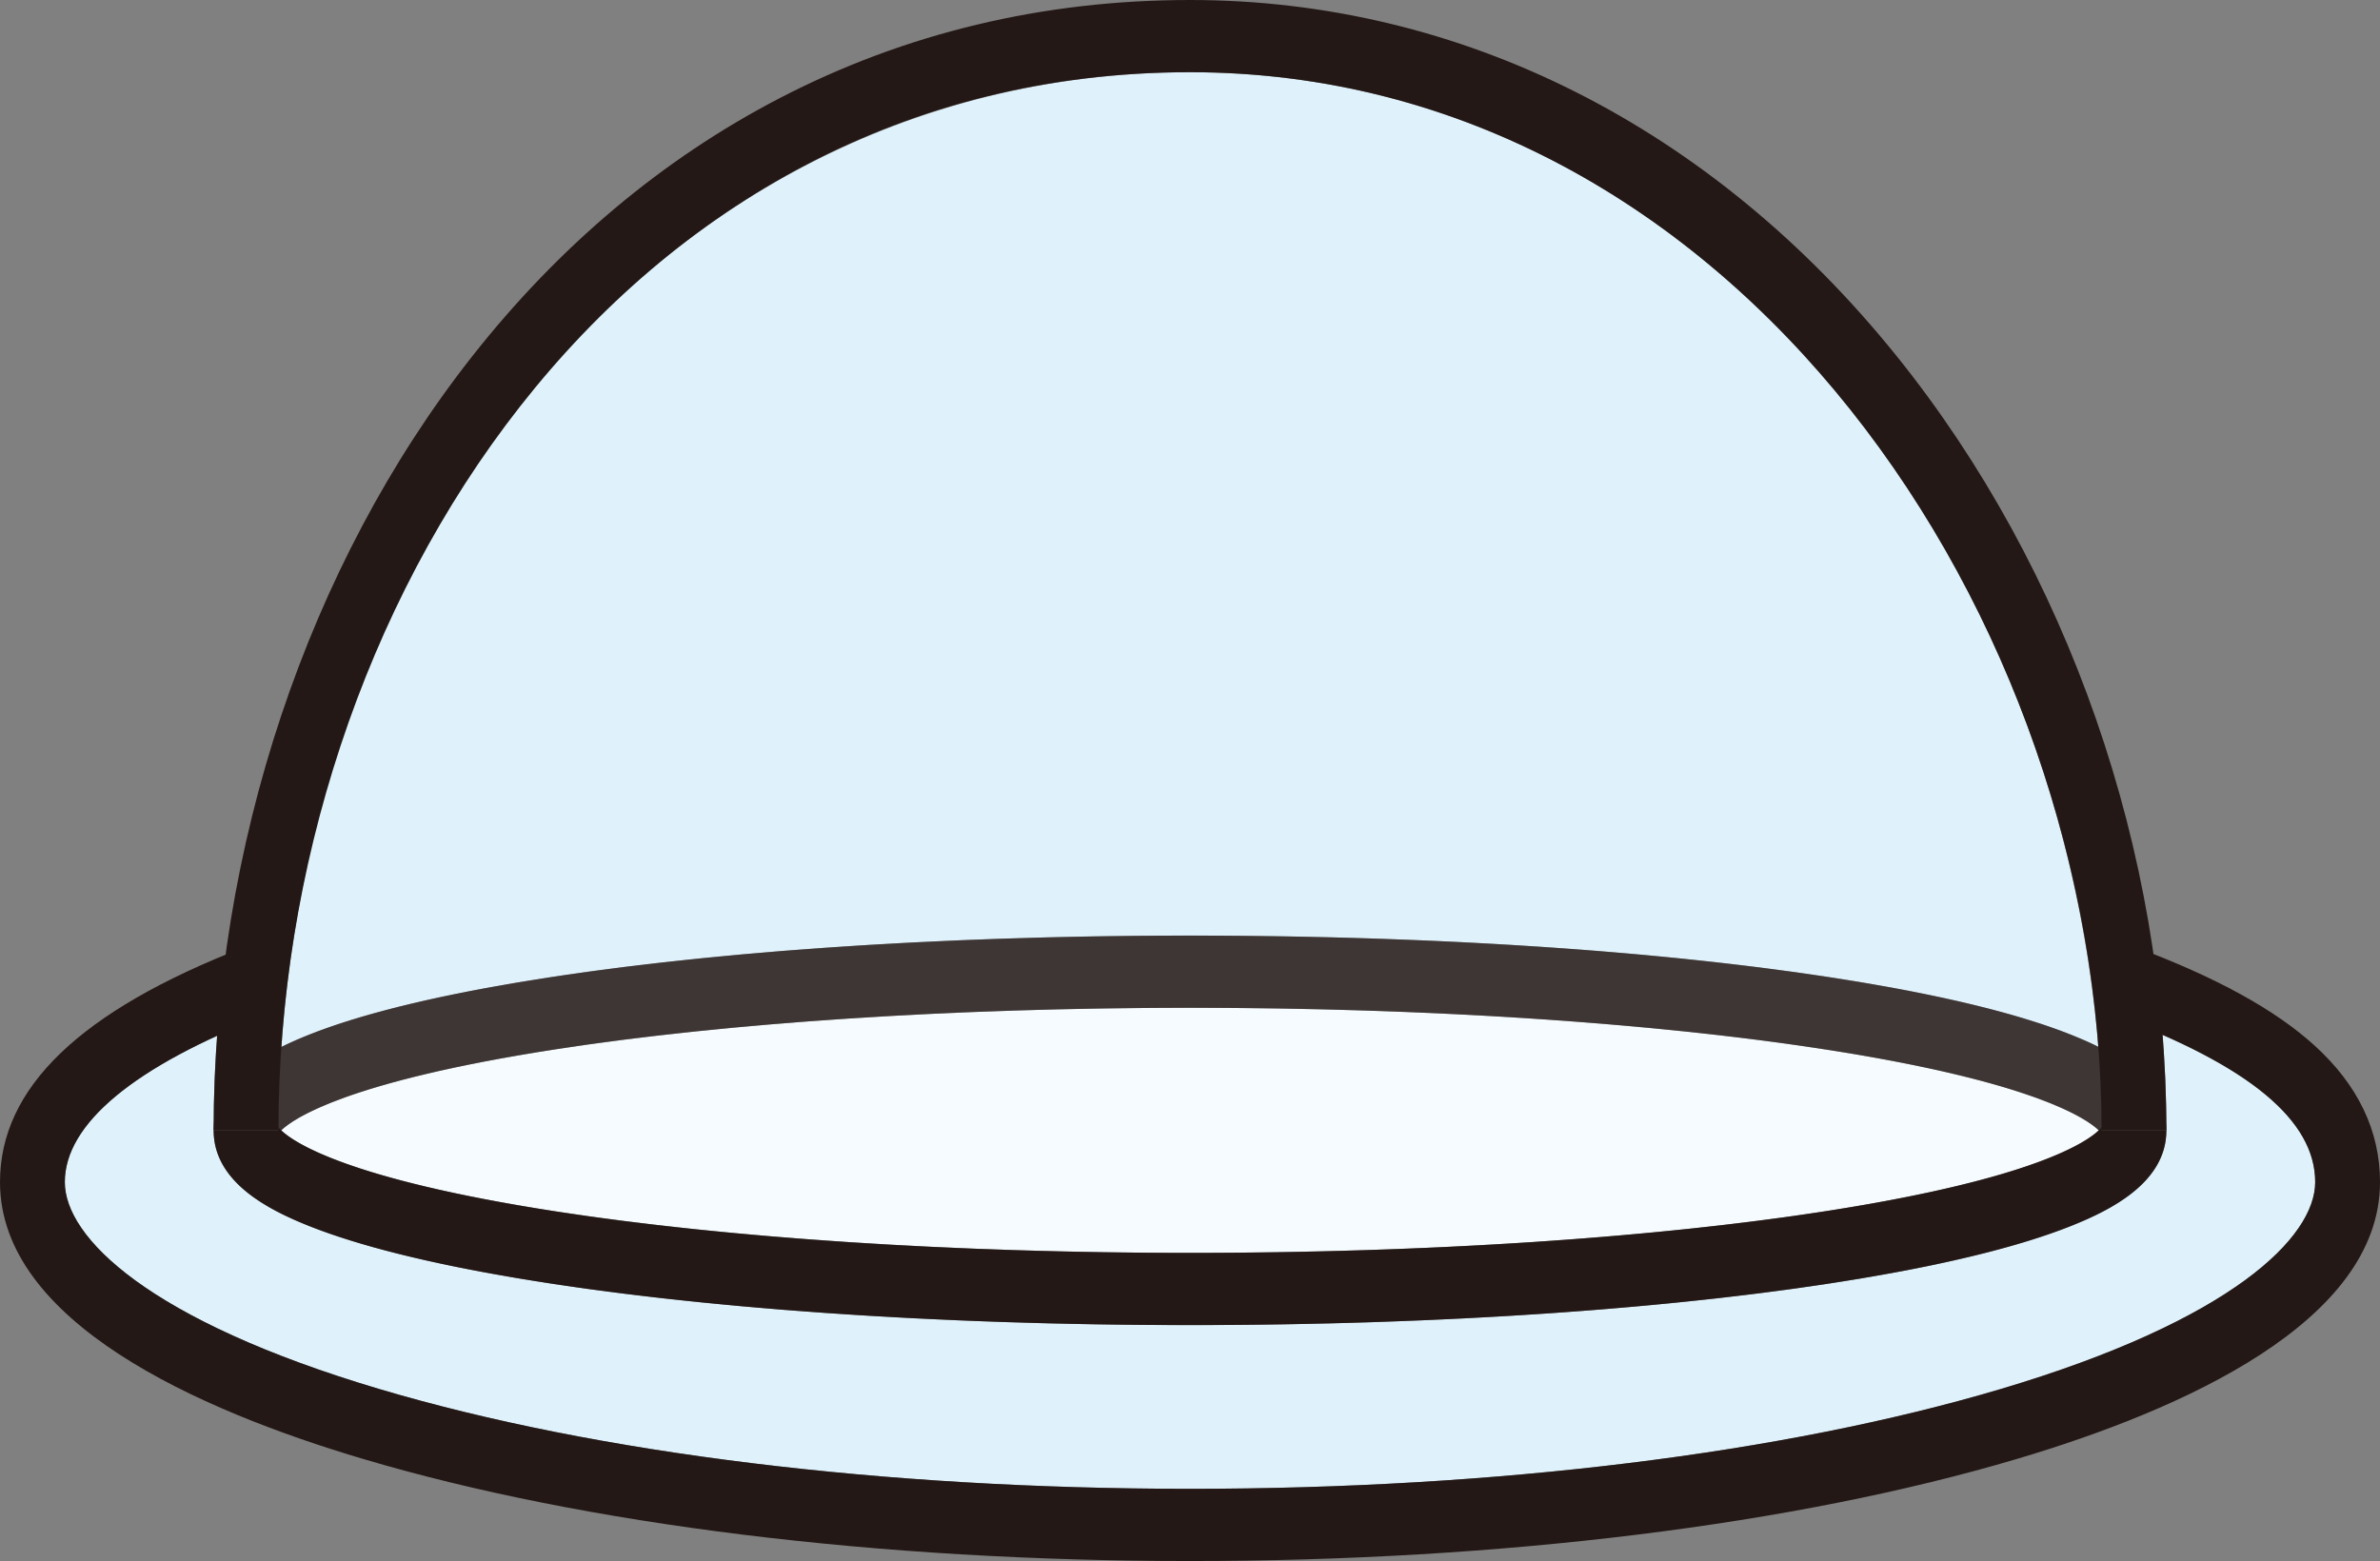 <svg id="その他アクリル材料_加工" data-name="その他アクリル材料・加工" xmlns="http://www.w3.org/2000/svg" viewBox="0 0 728.503 477.905"><rect x="0" y="0" width="728.503" height="477.905" fill="#808080" stroke="none"/><defs><style>.cls-1{fill:#dff2fc;}.cls-2{fill:#f5fbfe;}.cls-3,.cls-4{fill:#231815;}.cls-4{opacity:0.7;}</style></defs><title>4</title><path class="cls-1" d="M610.674,346.053c0-9.805-.381-19.432-1.162-29.228,31.394,13.797,46.709,28.612,46.709,45.078,0,16.805-25.328,42.281-96.415,63.388-66.256,19.674-154.328,30.508-247.995,30.508-93.666,0-181.739-10.835-247.995-30.508-71.086-21.107-96.415-46.583-96.415-63.388,0-15.539,15.701-30.736,46.611-44.795-.72,9.718-1.065,19.188-1.065,28.945,0,15.842,16.719,24.319,29.294,29.316,15.153,6.022,36.61,11.391,63.776,15.957,55.048,9.254,128.134,14.349,205.792,14.349s150.744-5.095,205.792-14.349c27.166-4.566,48.623-9.935,63.776-15.957C593.955,370.372,610.674,361.895,610.674,346.053Z" transform="translate(52.441)"/><path class="cls-1" d="M33.679,320.524C45.549,152.84,158.572,22.108,311.811,22.108s265.25,142.147,278.037,298.368c-2.986-1.505-5.662-2.625-8.468-3.74-15.153-6.021-36.61-11.391-63.776-15.956-55.048-9.254-128.133-14.349-205.792-14.349-77.659,0-150.745,5.095-205.792,14.349-27.166,4.565-48.623,9.935-63.776,15.956C39.457,317.843,36.645,319.033,33.679,320.524Z" transform="translate(52.441)"/><path class="cls-2" d="M33.646,346.053c3.825-3.687,20.211-14.916,83.625-24.753,53.054-8.23,122.143-12.763,194.541-12.763s141.487,4.533,194.541,12.763c63.432,9.84,79.807,21.069,83.625,24.753-3.834,3.692-20.239,14.919-83.625,24.752-53.055,8.231-122.144,12.764-194.541,12.764s-141.486-4.533-194.54-12.764C53.853,360.967,37.469,349.739,33.646,346.053Z" transform="translate(52.441)"/><path class="cls-3" d="M311.811,405.675c-77.659,0-150.744-5.095-205.792-14.349-27.166-4.566-48.623-9.935-63.776-15.957-12.576-4.997-29.294-13.474-29.294-29.316H32.791a3.155,3.155,0,0,0-.229-1.258c.071.14,7.977,14.106,84.709,26.009,53.054,8.231,122.143,12.764,194.54,12.764s141.486-4.533,194.541-12.764c76.731-11.903,84.638-25.869,84.708-26.009a3.162,3.162,0,0,0-.228,1.258h19.842c0,15.842-16.719,24.319-29.294,29.316-15.153,6.022-36.61,11.391-63.776,15.957C462.555,400.58,389.47,405.675,311.811,405.675Z" transform="translate(52.441)"/><path class="cls-4" d="M591.06,347.311c-.07-.14-7.976-14.107-84.708-26.01-53.054-8.23-122.143-12.763-194.541-12.763s-141.487,4.533-194.541,12.763c-76.731,11.903-84.637,25.87-84.708,26.01a3.146,3.146,0,0,0,.229-1.258H12.948c0-15.843,16.719-24.319,29.294-29.317,15.153-6.021,36.61-11.391,63.776-15.956,55.048-9.254,128.133-14.349,205.792-14.349,77.66,0,150.745,5.095,205.792,14.349,27.166,4.565,48.623,9.935,63.776,15.956,12.575,4.998,29.294,13.474,29.294,29.317h-19.842A3.162,3.162,0,0,0,591.06,347.311Z" transform="translate(52.441)"/><path class="cls-3" d="M610.674,346.053h-19.842c0-156.444-112.118-323.945-279.021-323.945-174.653,0-279.02,164.708-279.02,323.945H12.948c0-86.636,28.804-172.951,79.026-236.814,26.671-33.916,58.333-60.536,94.105-79.121C224.546,10.133,266.848,0,311.811,0c82.957,0,159.813,38.763,216.411,109.148C580.621,174.311,610.674,260.66,610.674,346.053Z" transform="translate(52.441)"/><path class="cls-3" d="M311.811,477.905c-95.342,0-185.229-11.099-253.104-31.253C8.002,431.597-52.441,404.672-52.441,361.902c0-28.861,24.454-52.384,74.759-71.912l6.528,20.877c-40.197,15.603-61.444,33.251-61.444,51.035,0,16.805,25.328,42.281,96.415,63.388,66.256,19.674,154.329,30.508,247.995,30.508,93.666,0,181.739-10.835,247.995-30.508,71.087-21.107,96.415-46.583,96.415-63.388,0-18.88-20.135-35.588-61.555-51.082l6.314-20.958c24.917,9.32,42.925,19.207,55.051,30.226,13.292,12.077,20.031,26.145,20.031,41.814,0,42.769-60.442,69.695-111.146,84.75C497.041,466.806,407.154,477.905,311.811,477.905Z" transform="translate(52.441)"/></svg>